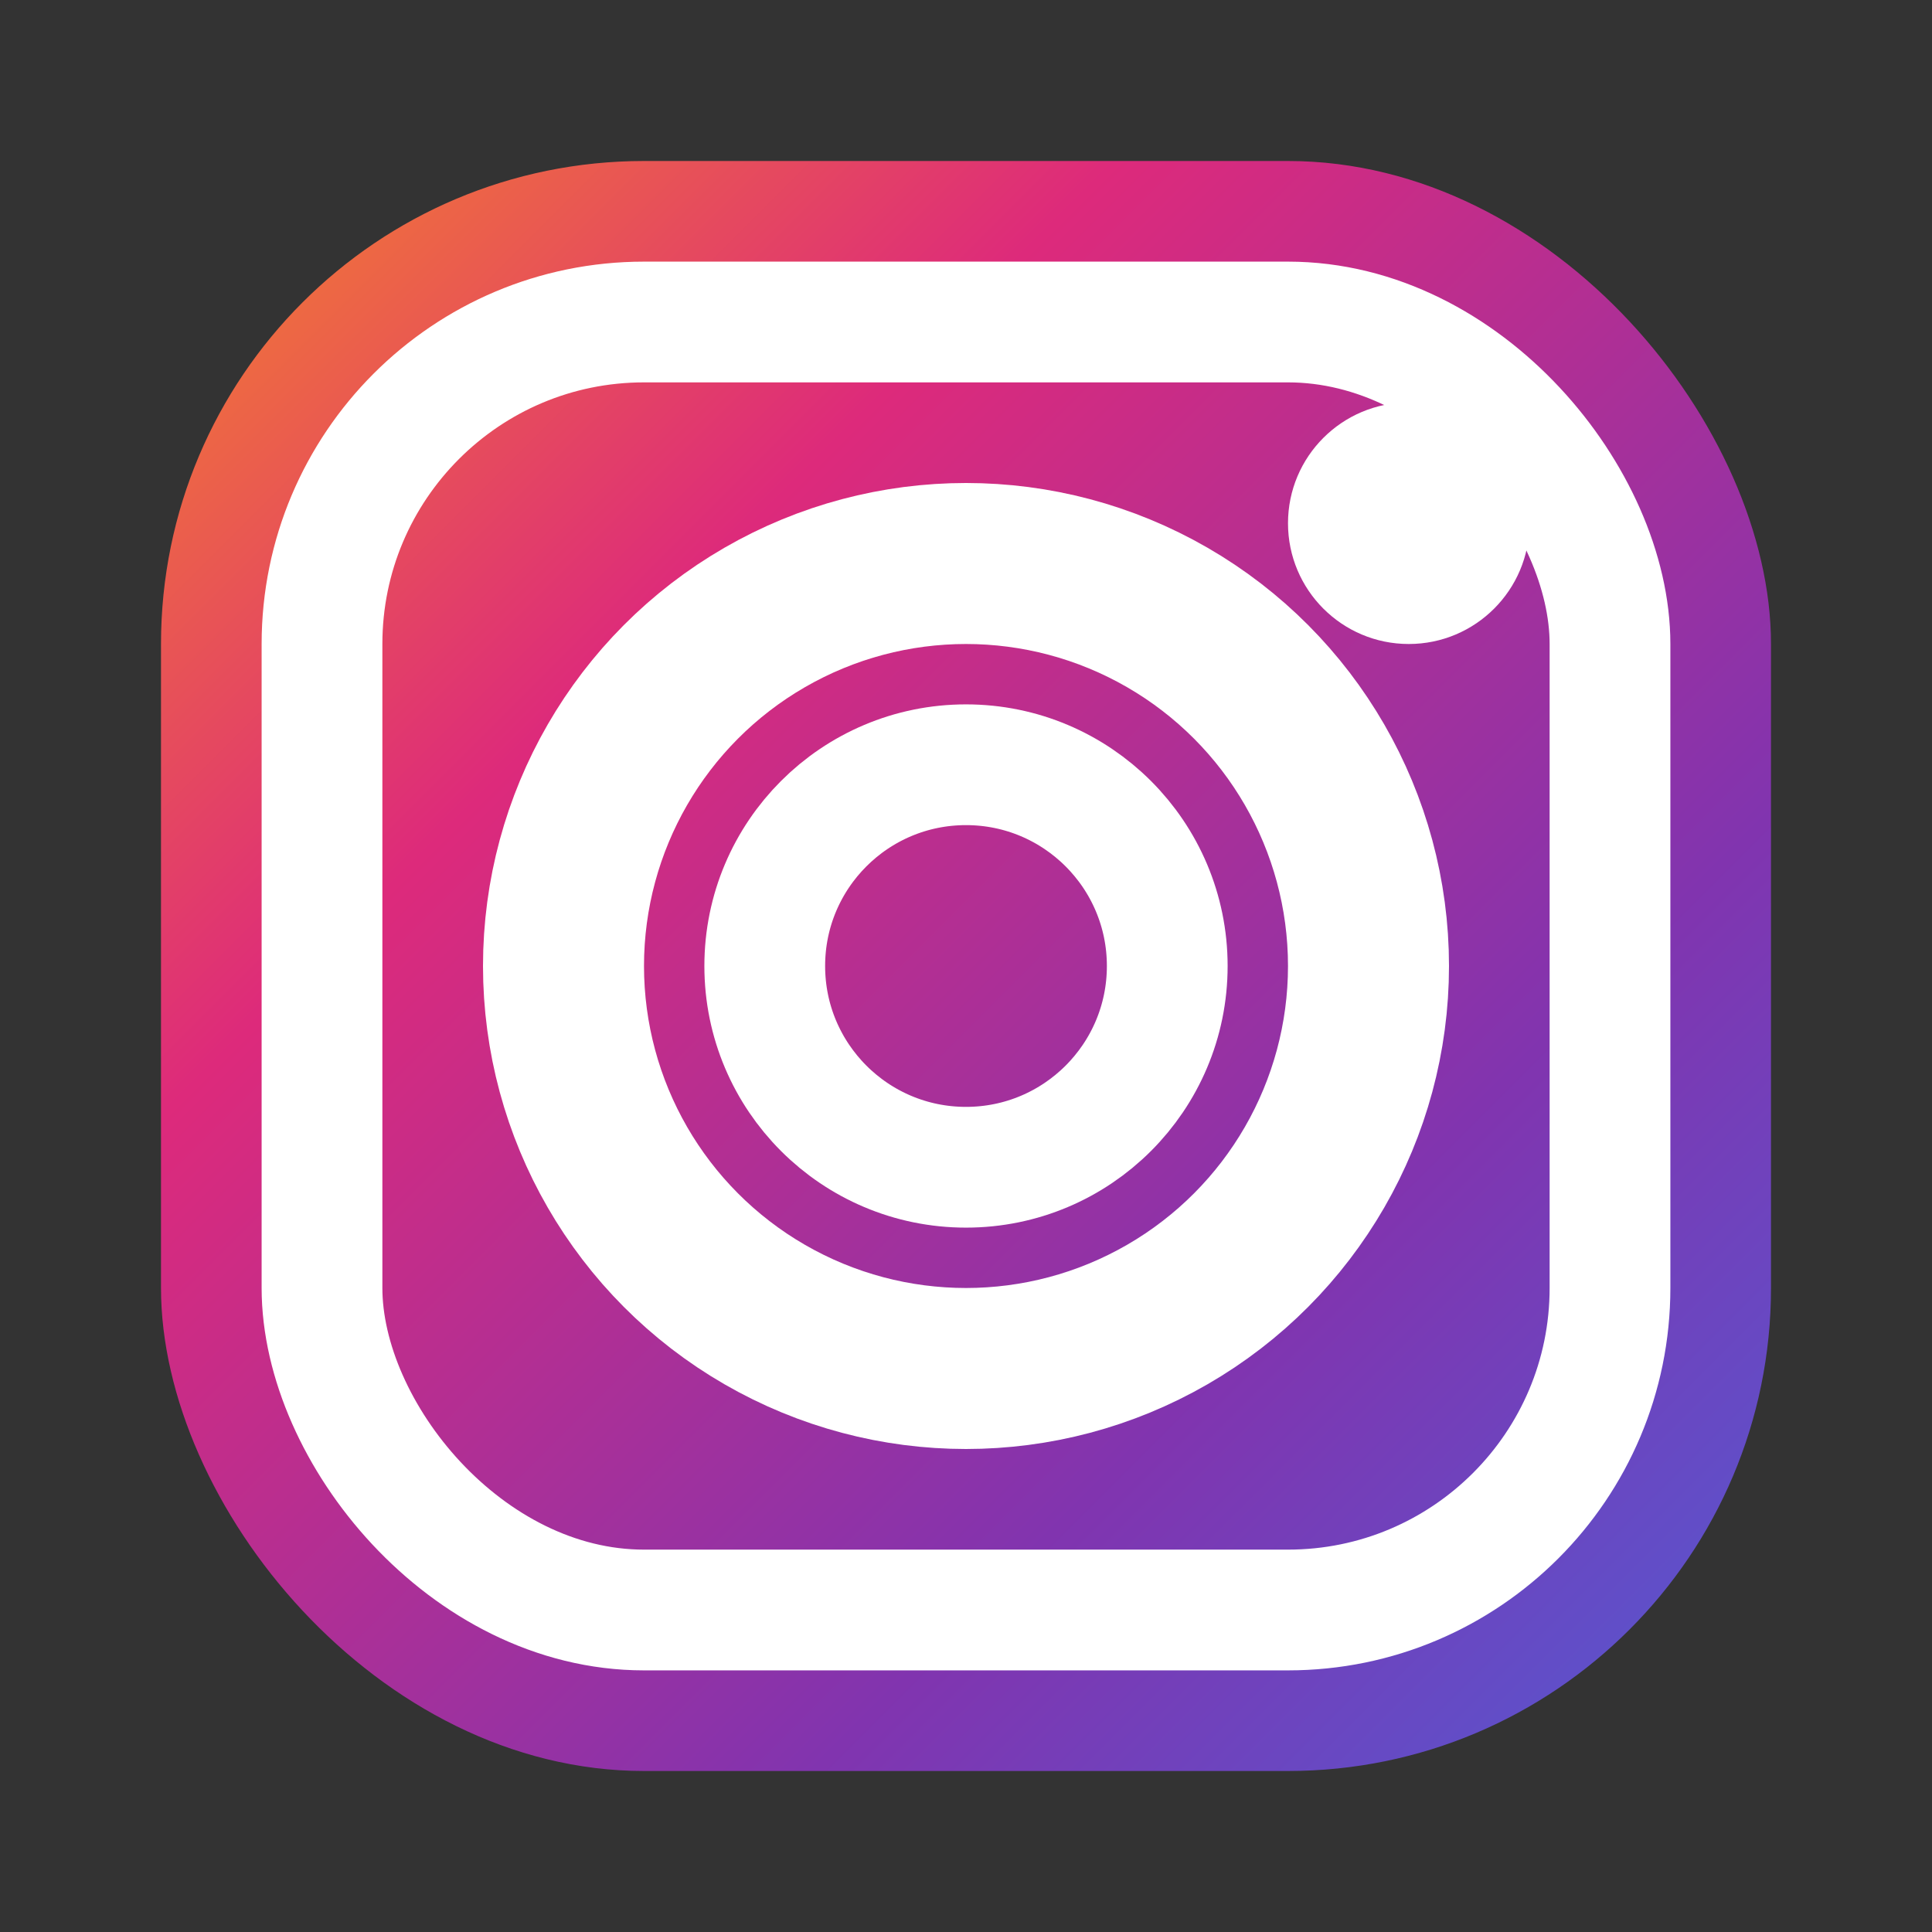 <svg width="24" height="24" viewBox="0 0 24 24" xmlns="http://www.w3.org/2000/svg">
  <rect x="0" y="0" width="24" height="24" fill="#333333" stroke="none"/>
  <defs>
    <linearGradient id="instagramGrad" x1="0%" y1="0%" x2="100%" y2="100%">
      <stop offset="0%" style="stop-color:#F58529" />
      <stop offset="30%" style="stop-color:#DD2A7B" />
      <stop offset="70%" style="stop-color:#8134AF" />
      <stop offset="100%" style="stop-color:#515BD4" />
    </linearGradient>
  </defs>
  
  <!-- Instagram square background -->
  <rect x="2" y="2" width="20" height="20" rx="6" fill="url(#instagramGrad)"/>
  
  <!-- Camera lens -->
  <circle cx="12" cy="12" r="5" fill="none" stroke="white" stroke-width="2"/>
  <circle cx="12" cy="12" r="2.5" fill="none" stroke="white" stroke-width="1.5"/>
  
  <!-- Camera dot -->
  <circle cx="17.5" cy="6.5" r="1.5" fill="white"/>
  
  <!-- Inner square border -->
  <rect x="4" y="4" width="16" height="16" rx="4" fill="none" stroke="white" stroke-width="1.5"/>
</svg>
